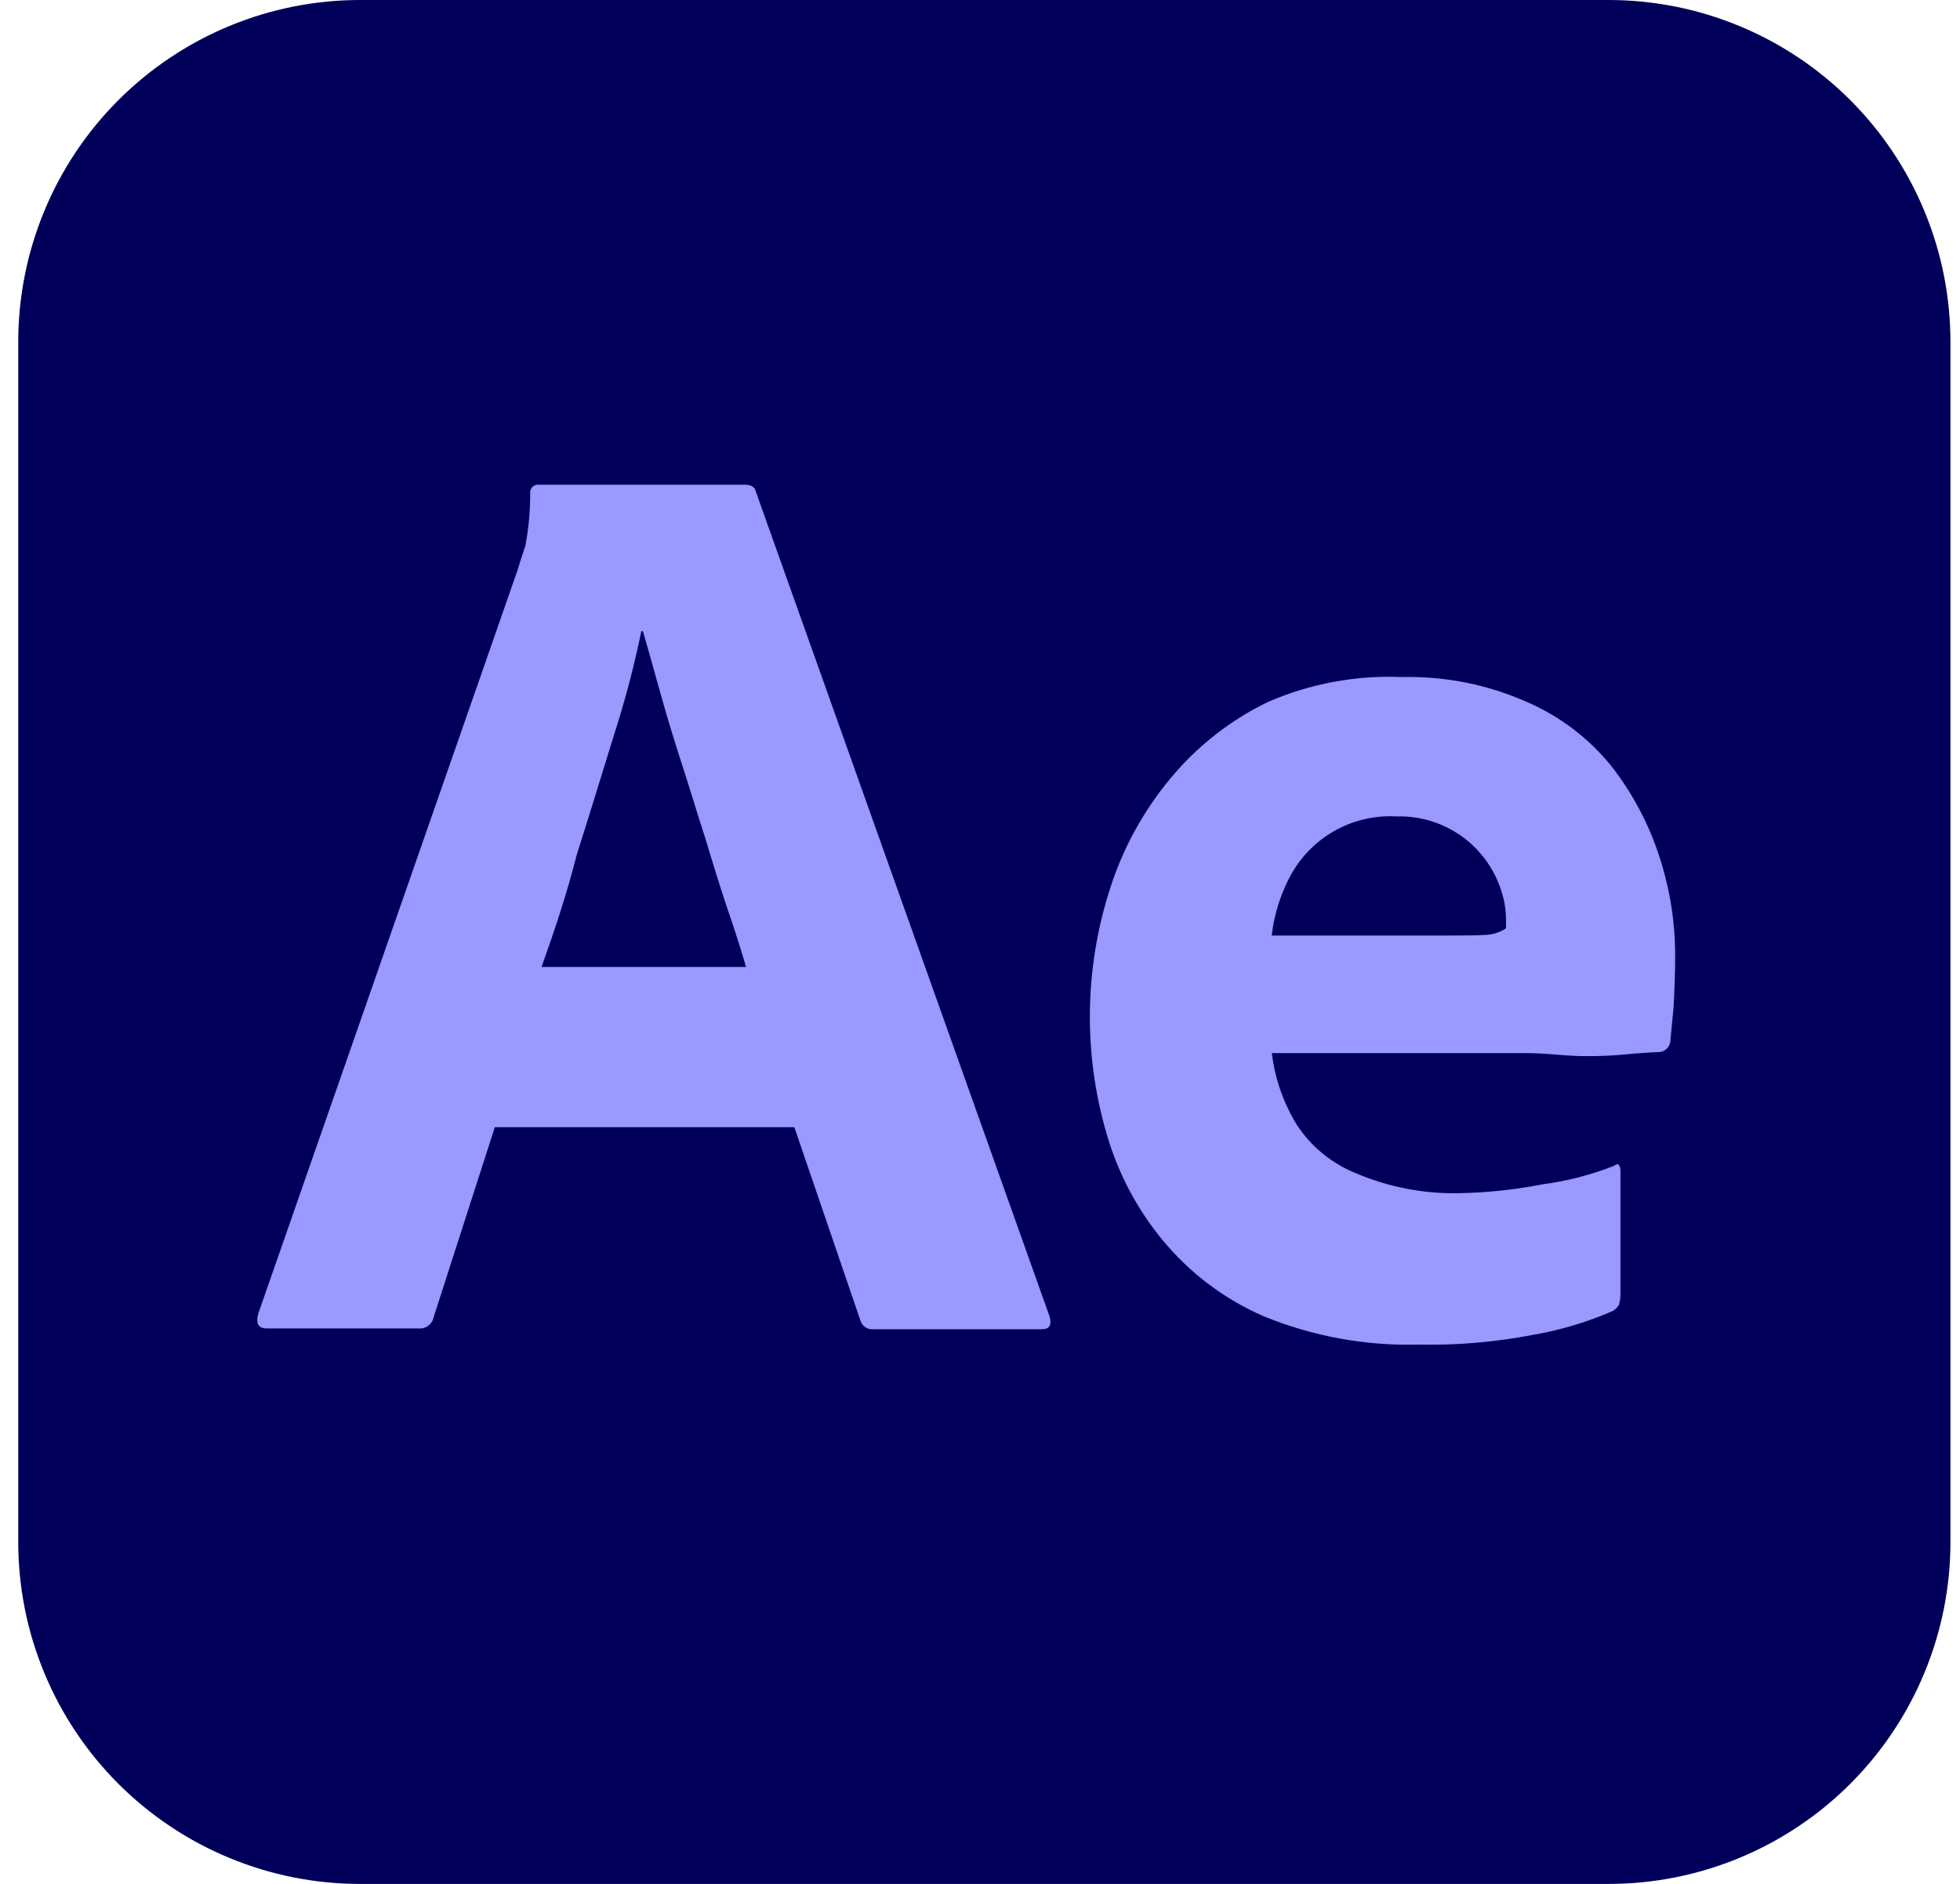 <svg width="103" height="99" viewBox="0 0 103 99" fill="none" xmlns="http://www.w3.org/2000/svg">
<path d="M18.938 4.12232e-06H84.519C86.88 -0.002 89.219 0.462 91.401 1.365C93.583 2.268 95.566 3.593 97.235 5.262C98.905 6.932 100.229 8.915 101.132 11.097C102.035 13.279 102.499 15.617 102.498 17.979V81.021C102.499 83.383 102.035 85.721 101.132 87.903C100.229 90.085 98.905 92.068 97.235 93.738C95.566 95.407 93.583 96.732 91.401 97.635C89.219 98.538 86.88 99.002 84.519 99H18.938C16.576 99.002 14.238 98.538 12.056 97.635C9.874 96.732 7.891 95.407 6.221 93.738C4.551 92.068 3.227 90.085 2.324 87.903C1.421 85.721 0.957 83.383 0.959 81.021V17.979C0.957 15.617 1.421 13.279 2.324 11.097C3.227 8.915 4.551 6.932 6.221 5.262C7.891 3.593 9.874 2.268 12.056 1.365C14.238 0.462 16.576 -0.002 18.938 4.12232e-06Z" fill="#00005B"/>
<path d="M41.743 59.233H26.004L22.788 69.217C22.752 69.399 22.649 69.56 22.5 69.669C22.352 69.779 22.167 69.829 21.984 69.809H14.031C13.566 69.809 13.439 69.555 13.566 69.048L27.185 29.998C27.312 29.575 27.439 29.193 27.608 28.686C27.779 27.78 27.864 26.859 27.863 25.937C27.849 25.831 27.876 25.724 27.939 25.637C28.002 25.551 28.096 25.492 28.201 25.472H39.162C39.458 25.472 39.67 25.599 39.712 25.81L55.155 69.175C55.282 69.64 55.155 69.851 54.732 69.851H45.89C45.741 69.865 45.591 69.826 45.468 69.742C45.344 69.656 45.254 69.531 45.214 69.386L41.743 59.233ZM28.457 50.814H39.204C38.95 49.926 38.612 48.867 38.231 47.768C37.85 46.626 37.47 45.399 37.089 44.129C36.665 42.818 36.284 41.549 35.861 40.238C35.438 38.926 35.057 37.699 34.719 36.471C34.381 35.287 34.085 34.187 33.787 33.172H33.702C33.322 35.016 32.842 36.837 32.264 38.629C31.63 40.657 30.995 42.775 30.317 44.89C29.77 47.048 29.093 49.036 28.459 50.814H28.457Z" fill="#9999FF"/>
<path d="M80.249 55.341H66.837C66.997 56.676 67.444 57.961 68.148 59.107C68.895 60.248 69.973 61.133 71.237 61.646C72.947 62.377 74.792 62.737 76.652 62.703C78.129 62.676 79.602 62.52 81.052 62.238C82.343 62.069 83.607 61.742 84.818 61.265C85.029 61.096 85.156 61.179 85.156 61.603V68.076C85.148 68.249 85.12 68.419 85.071 68.585C84.995 68.703 84.894 68.804 84.775 68.881C83.421 69.475 82.001 69.901 80.544 70.15C78.565 70.531 76.551 70.701 74.536 70.658C71.755 70.732 68.989 70.225 66.413 69.171C64.343 68.273 62.516 66.895 61.082 65.152C59.742 63.523 58.749 61.637 58.162 59.61C56.922 55.389 56.981 50.893 58.331 46.706C59.005 44.587 60.083 42.619 61.504 40.909C62.903 39.219 64.649 37.848 66.623 36.891C68.848 35.922 71.264 35.474 73.689 35.579C75.945 35.527 78.184 35.975 80.246 36.891C81.979 37.641 83.503 38.8 84.688 40.27C85.813 41.715 86.672 43.348 87.227 45.093C87.765 46.761 88.037 48.502 88.031 50.254C88.031 51.27 87.989 52.158 87.946 52.958C87.861 53.762 87.819 54.354 87.777 54.736C87.758 54.882 87.689 55.017 87.581 55.118C87.472 55.218 87.332 55.278 87.185 55.286C86.931 55.286 86.466 55.328 85.789 55.371C84.974 55.463 84.155 55.506 83.335 55.498C82.358 55.51 81.343 55.341 80.249 55.341ZM66.837 49.163H75.758C76.859 49.163 77.662 49.163 78.17 49.121C78.518 49.093 78.853 48.976 79.143 48.783V48.36C79.145 47.828 79.059 47.299 78.889 46.795C78.519 45.637 77.782 44.631 76.79 43.929C75.797 43.227 74.604 42.867 73.389 42.903C72.24 42.839 71.098 43.108 70.099 43.679C69.101 44.249 68.289 45.097 67.761 46.119C67.267 47.069 66.952 48.1 66.83 49.163H66.837Z" fill="#9999FF"/>
</svg>
